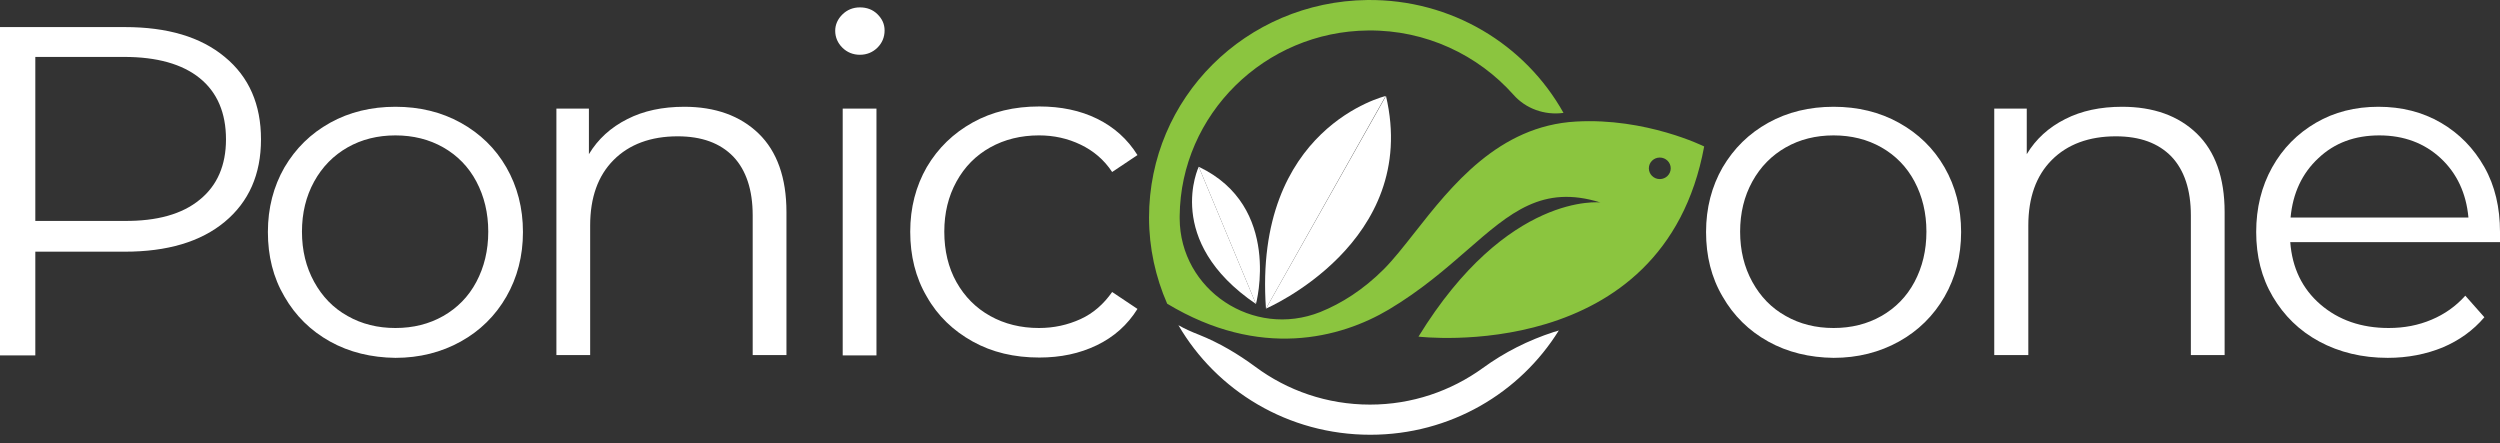 <svg width="220" height="39" viewBox="0 0 220 39" fill="none" xmlns="http://www.w3.org/2000/svg">
<rect x="0" y="0" width="220" height="39" fill="#333333" stroke="none"/>
<path d="M111.404 27.157L121.939 8.447C121.967 8.447 110.276 11.182 111.404 27.157ZM110.524 26.751L105.49 14.675C105.49 14.675 102.354 21.2 110.524 26.751Z" fill="white"/>
<path d="M121.967 8.447L111.404 27.157C111.404 27.157 124.993 21.336 121.967 8.447Z" fill="white"/>
<path d="M105.49 14.676L110.524 26.752C110.524 26.752 112.862 18.169 105.49 14.676Z" fill="white"/>
<path d="M120.563 35.605C116.767 35.605 113.274 34.359 110.468 32.274C108.927 31.137 107.277 30.163 105.517 29.459C104.884 29.215 104.279 28.944 103.701 28.619C107.057 34.386 113.356 38.258 120.59 38.258C127.632 38.258 133.766 34.576 137.177 29.079C137.039 29.134 136.874 29.188 136.737 29.215C134.481 29.946 132.391 31.002 130.493 32.383C127.687 34.413 124.249 35.605 120.563 35.605Z" fill="white"/>
<path d="M19.777 5.009C21.923 6.769 22.968 9.206 22.968 12.266C22.968 15.352 21.895 17.762 19.777 19.522C17.659 21.282 14.716 22.148 10.975 22.148H3.108V31.273H0V2.383H10.975C14.744 2.383 17.659 3.249 19.777 5.009ZM17.577 17.573C19.117 16.327 19.887 14.54 19.887 12.266C19.887 9.937 19.117 8.123 17.577 6.877C16.037 5.632 13.809 5.009 10.92 5.009H3.108V19.441H10.92C13.809 19.468 16.037 18.845 17.577 17.573Z" fill="white"/>
<path d="M29.048 30.056C27.343 29.108 25.995 27.781 25.032 26.102C24.042 24.424 23.574 22.529 23.574 20.416C23.574 18.305 24.069 16.409 25.032 14.73C26.022 13.052 27.343 11.752 29.048 10.804C30.753 9.857 32.679 9.396 34.797 9.396C36.915 9.396 38.84 9.857 40.546 10.804C42.251 11.752 43.599 13.052 44.562 14.73C45.525 16.409 46.02 18.305 46.02 20.416C46.02 22.529 45.525 24.424 44.562 26.102C43.599 27.781 42.251 29.108 40.546 30.056C38.84 31.003 36.915 31.491 34.797 31.491C32.679 31.464 30.753 31.003 29.048 30.056ZM39.006 27.808C40.243 27.104 41.234 26.102 41.921 24.803C42.609 23.503 42.967 22.041 42.967 20.389C42.967 18.738 42.609 17.276 41.921 15.976C41.234 14.676 40.243 13.675 39.006 12.97C37.768 12.267 36.365 11.915 34.797 11.915C33.229 11.915 31.826 12.267 30.588 12.97C29.351 13.675 28.36 14.676 27.645 15.976C26.93 17.276 26.573 18.738 26.573 20.389C26.573 22.041 26.93 23.503 27.645 24.803C28.36 26.102 29.323 27.104 30.588 27.808C31.826 28.512 33.229 28.864 34.797 28.864C36.365 28.864 37.768 28.512 39.006 27.808Z" fill="white"/>
<path d="M66.76 11.752C68.383 13.322 69.208 15.651 69.208 18.657V31.247H66.237V18.954C66.237 16.707 65.66 14.974 64.532 13.783C63.377 12.591 61.754 11.996 59.636 11.996C57.27 11.996 55.372 12.7 53.997 14.081C52.621 15.462 51.934 17.384 51.934 19.848V31.247H48.963V9.559H51.824V13.566C52.621 12.239 53.749 11.211 55.207 10.479C56.637 9.748 58.315 9.396 60.213 9.396C62.936 9.396 65.137 10.182 66.76 11.752Z" fill="white"/>
<path d="M74.131 4.197C73.718 3.791 73.498 3.277 73.498 2.708C73.498 2.167 73.718 1.679 74.131 1.273C74.543 0.867 75.066 0.65 75.671 0.65C76.276 0.65 76.799 0.84 77.212 1.246C77.624 1.652 77.844 2.113 77.844 2.681C77.844 3.277 77.624 3.791 77.212 4.197C76.799 4.604 76.276 4.82 75.671 4.82C75.066 4.82 74.543 4.604 74.131 4.197ZM74.158 9.558H77.129V31.274H74.158V9.558Z" fill="white"/>
<path d="M85.601 30.055C83.896 29.108 82.52 27.808 81.558 26.102C80.567 24.424 80.1 22.501 80.1 20.389C80.1 18.277 80.595 16.382 81.558 14.703C82.548 13.024 83.896 11.725 85.601 10.777C87.306 9.829 89.259 9.369 91.46 9.369C93.358 9.369 95.063 9.721 96.549 10.452C98.034 11.183 99.217 12.239 100.097 13.647L97.869 15.136C97.154 14.053 96.219 13.268 95.091 12.727C93.963 12.185 92.753 11.914 91.432 11.914C89.837 11.914 88.407 12.266 87.141 12.97C85.876 13.674 84.886 14.676 84.171 15.976C83.455 17.275 83.098 18.738 83.098 20.389C83.098 22.068 83.455 23.557 84.171 24.83C84.886 26.102 85.876 27.104 87.141 27.808C88.407 28.512 89.837 28.864 91.432 28.864C92.753 28.864 93.963 28.593 95.091 28.079C96.219 27.564 97.126 26.752 97.869 25.696L100.097 27.185C99.217 28.593 98.034 29.649 96.521 30.38C95.008 31.111 93.33 31.463 91.46 31.463C89.259 31.463 87.306 31.003 85.601 30.055Z" fill="white"/>
<path d="M155.607 30.056C153.901 29.108 152.553 27.781 151.591 26.102C150.6 24.424 150.133 22.529 150.133 20.416C150.133 18.305 150.628 16.409 151.591 14.73C152.581 13.052 153.901 11.752 155.607 10.804C157.312 9.857 159.238 9.396 161.356 9.396C163.474 9.396 165.399 9.857 167.105 10.804C168.81 11.752 170.158 13.052 171.121 14.73C172.083 16.409 172.578 18.305 172.578 20.416C172.578 22.529 172.083 24.424 171.121 26.102C170.158 27.781 168.81 29.108 167.105 30.056C165.399 31.003 163.474 31.491 161.356 31.491C159.238 31.464 157.312 31.003 155.607 30.056ZM165.564 27.808C166.802 27.104 167.792 26.102 168.48 24.803C169.168 23.503 169.525 22.041 169.525 20.389C169.525 18.738 169.168 17.276 168.48 15.976C167.792 14.676 166.802 13.675 165.564 12.97C164.326 12.267 162.924 11.915 161.356 11.915C159.788 11.915 158.385 12.267 157.147 12.97C155.909 13.675 154.919 14.676 154.204 15.976C153.489 17.276 153.131 18.738 153.131 20.389C153.131 22.041 153.489 23.503 154.204 24.803C154.919 26.102 155.882 27.104 157.147 27.808C158.385 28.512 159.788 28.864 161.356 28.864C162.924 28.864 164.326 28.512 165.564 27.808Z" fill="white"/>
<path d="M193.319 11.752C194.941 13.322 195.767 15.651 195.767 18.657V31.247H192.796V18.954C192.796 16.707 192.218 14.974 191.091 13.783C189.935 12.591 188.312 11.996 186.194 11.996C183.829 11.996 181.931 12.7 180.555 14.081C179.18 15.462 178.492 17.384 178.492 19.848V31.247H175.494V9.559H178.355V13.566C179.153 12.239 180.28 11.211 181.738 10.479C183.169 9.748 184.846 9.396 186.744 9.396C189.495 9.396 191.696 10.182 193.319 11.752Z" fill="white"/>
<path d="M220 21.31H201.543C201.708 23.557 202.588 25.398 204.184 26.779C205.779 28.16 207.787 28.864 210.208 28.864C211.583 28.864 212.821 28.621 213.976 28.133C215.132 27.646 216.122 26.942 216.947 26.021L218.625 27.917C217.635 29.081 216.424 29.947 214.967 30.57C213.509 31.166 211.886 31.491 210.125 31.491C207.87 31.491 205.862 31.003 204.101 30.056C202.341 29.108 200.993 27.781 200.003 26.102C199.013 24.424 198.545 22.529 198.545 20.416C198.545 18.305 199.013 16.409 199.948 14.73C200.883 13.052 202.176 11.752 203.799 10.804C205.422 9.857 207.265 9.396 209.3 9.396C211.336 9.396 213.179 9.857 214.802 10.804C216.424 11.752 217.69 13.052 218.625 14.703C219.56 16.355 220 18.277 220 20.416V21.31ZM204.019 13.918C202.588 15.245 201.763 17.005 201.571 19.144H217.222C217.03 17.005 216.204 15.245 214.774 13.918C213.344 12.591 211.528 11.915 209.383 11.915C207.237 11.915 205.449 12.564 204.019 13.918Z" fill="white"/>
<path fill-rule="evenodd" clip-rule="evenodd" d="M124.488 20.468C127.722 16.357 131.881 11.071 138.69 10.696C144.851 10.344 149.967 12.889 149.967 12.889C146.392 32.222 124.826 29.623 124.826 29.623C132.666 16.87 140.835 17.817 140.835 17.817C135.739 16.235 132.923 18.689 129.134 21.99C127.216 23.66 125.05 25.548 122.213 27.24C117.977 29.758 110.88 31.653 102.711 26.726C101.693 24.397 101.115 21.825 101.115 19.144C101.115 8.611 109.642 0.137 120.315 0.001C127.742 -0.08 134.234 3.927 137.589 9.938H137.562C135.911 10.155 134.261 9.559 133.188 8.341C130.08 4.848 125.486 2.628 120.398 2.682C111.293 2.763 103.893 10.074 103.811 19.009V19.225C103.838 25.507 110.275 29.812 116.189 27.456C118.059 26.698 119.957 25.507 121.773 23.693C122.626 22.835 123.515 21.704 124.488 20.468ZM147.024 14.812C147.024 15.335 146.593 15.76 146.061 15.76C145.53 15.76 145.099 15.335 145.099 14.812C145.099 14.289 145.53 13.864 146.061 13.864C146.593 13.864 147.024 14.289 147.024 14.812Z" fill="#8BC53F"/>
</svg>
